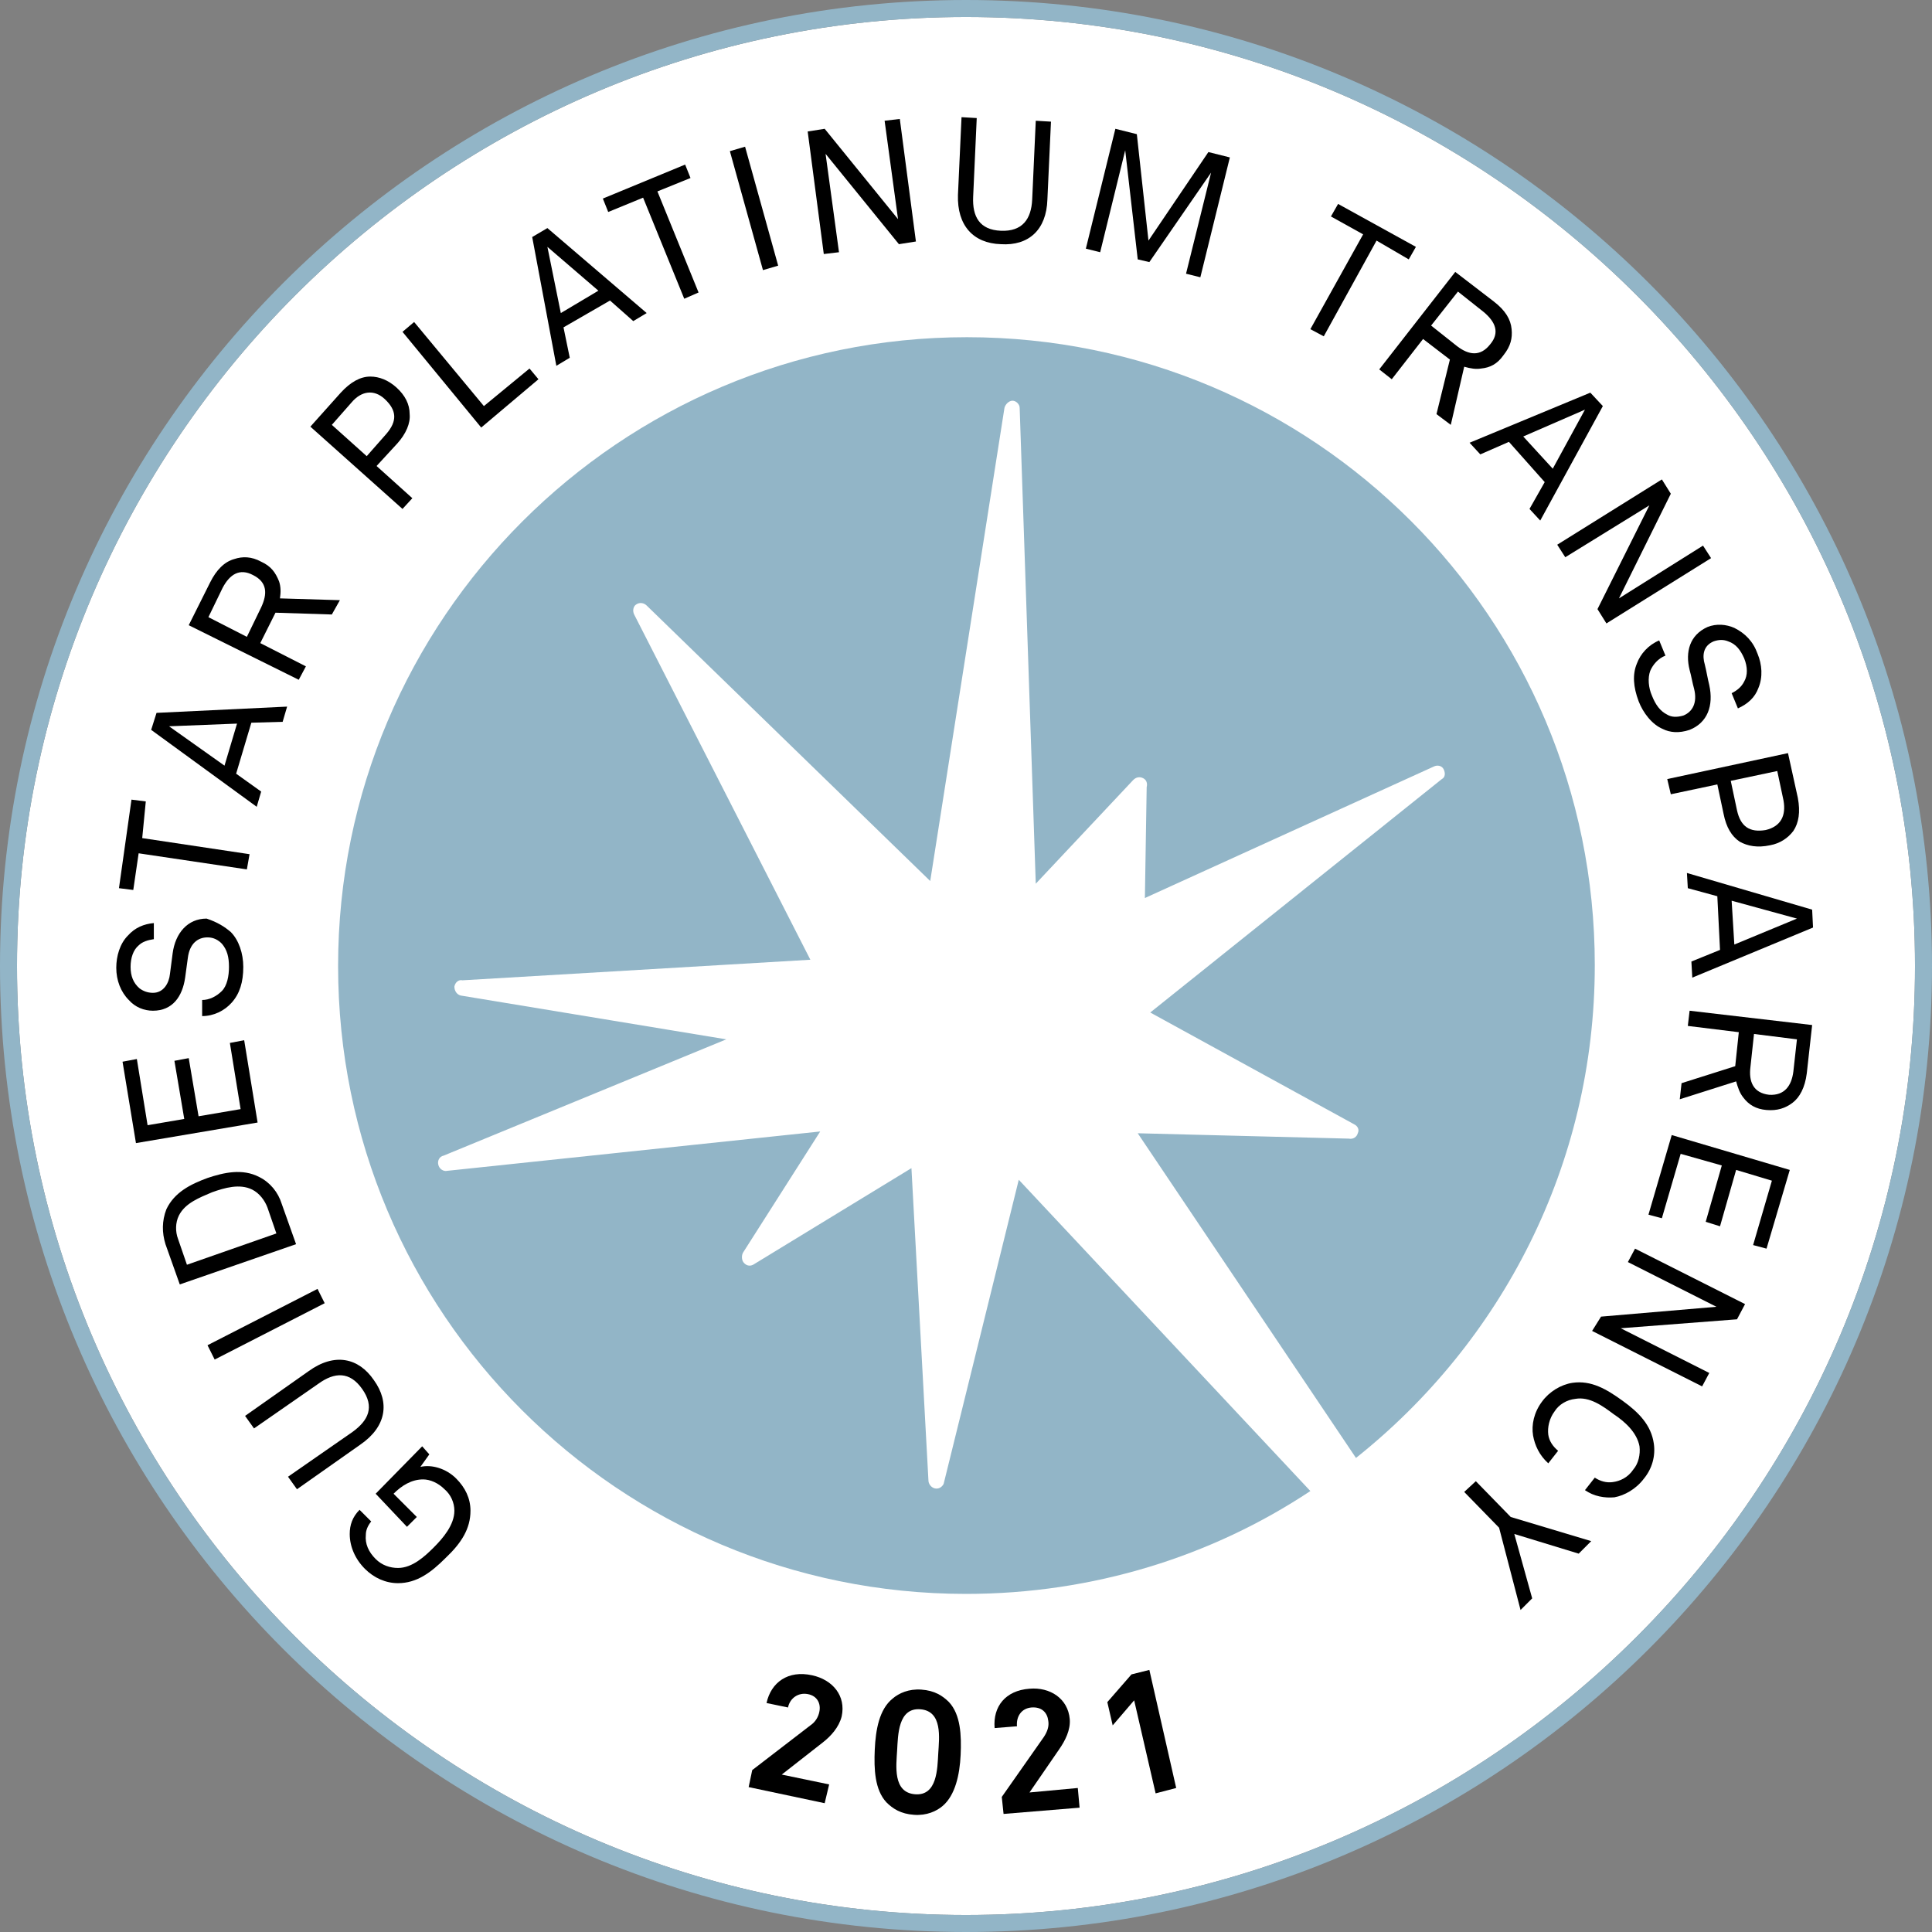 <?xml version="1.0" encoding="UTF-8"?> <!-- Generator: Adobe Illustrator 26.0.2, SVG Export Plug-In . SVG Version: 6.00 Build 0) --> <svg xmlns="http://www.w3.org/2000/svg" xmlns:xlink="http://www.w3.org/1999/xlink" version="1.1" id="type" x="0px" y="0px" viewBox="0 0 216 216" style="enable-background:new 0 0 216 216;" xml:space="preserve"><rect x="0" y="0" width="216" height="216" fill="#808080" stroke="none"/> <style type="text/css"> .st0{fill:#FFFFFF;} .st1{fill:#92B5C7;} </style> <path class="st0" d="M108,1.9c58.5,0,106.1,47.6,106.1,106.1S166.5,214.1,108,214.1S1.9,166.5,1.9,108S49.5,1.9,108,1.9"></path> <g> <path class="st1" d="M108,1.9c58.5,0,106.1,47.6,106.1,106.1S166.5,214.1,108,214.1S1.9,166.5,1.9,108S49.5,1.9,108,1.9 M108,0 C48.4,0,0,48.4,0,108s48.4,108,108,108s108-48.4,108-108S167.6,0,108,0L108,0z"></path> <path class="st1" d="M113.9,131.9l-8.4,34c-0.2,0.4-0.6,0.6-1,0.5c-0.4-0.1-0.7-0.5-0.7-0.9l-1.9-34.9l-17.7,10.8 c-0.4,0.2-0.8,0.1-1.1-0.3c-0.2-0.3-0.2-0.8,0-1.1l8.6-13.5l-41.7,4.4c-0.4,0.1-0.9-0.2-1-0.7c-0.1-0.4,0.1-0.9,0.6-1l31.6-13 l-29.7-4.9c-0.4-0.1-0.7-0.5-0.7-1c0.1-0.5,0.5-0.8,0.9-0.7l38.9-2.3L70.9,68.7c-0.2-0.4-0.1-0.9,0.2-1.1c0.4-0.3,0.9-0.2,1.2,0.1 l31.7,30.8l8.3-52.9c0.1-0.4,0.5-0.8,0.9-0.8c0.4,0,0.8,0.4,0.8,0.8l1.8,53.2l10.9-11.6c0.3-0.3,0.7-0.4,1.1-0.2 c0.4,0.2,0.5,0.6,0.4,1l-0.2,12.4l32.3-14.7c0.4-0.2,0.9-0.1,1.1,0.3c0.2,0.4,0.2,0.9-0.2,1.1l-32.6,26.1l22.8,12.5 c0.4,0.2,0.6,0.6,0.4,1c-0.1,0.4-0.5,0.7-1,0.6l-23.6-0.6l24.4,36.3c16.2-12.9,26.7-32.7,26.7-55.1c0-38.8-31.4-70.2-70.2-70.2 S37.8,69.2,37.8,108s31.4,70.2,70.2,70.2c14.2,0,27.5-4.2,38.5-11.5L113.9,131.9z"></path> <g> <path d="M83.7,199.8l0.4-1.9l6.5-5c0.6-0.4,0.9-1,1-1.5c0.2-0.9-0.2-1.8-1.3-2c-1.1-0.2-2,0.5-2.2,1.5l-2.4-0.5 c0.5-2.3,2.4-3.7,5.1-3.1c2.3,0.5,3.8,2.3,3.3,4.6c-0.3,1.2-1.2,2.2-2.1,2.9l-4.6,3.6l5.3,1.1l-0.5,2.1L83.7,199.8z"></path> <path d="M105.4,201.9c-0.7,0.6-1.8,1.1-3.2,1c-1.5-0.1-2.4-0.7-3.1-1.4c-1.3-1.4-1.4-3.7-1.3-5.9c0.1-2.2,0.5-4.5,2-5.7 c0.7-0.6,1.8-1.1,3.2-1c1.5,0.1,2.4,0.7,3.1,1.4c1.3,1.4,1.4,3.7,1.3,5.9S106.8,200.7,105.4,201.9z M102.9,191.1 c-2.5-0.2-2.5,2.9-2.6,4.6c-0.1,1.7-0.5,4.7,2,4.9c2.5,0.2,2.5-2.9,2.6-4.6C105,194.3,105.4,191.3,102.9,191.1z"></path> <path d="M112.2,202.8l-0.2-1.9l4.7-6.7c0.4-0.6,0.6-1.2,0.5-1.8c-0.1-0.9-0.7-1.6-1.9-1.5c-1.1,0.1-1.7,1-1.6,2.1l-2.5,0.2 c-0.2-2.4,1.2-4.2,3.9-4.4c2.3-0.2,4.3,1.1,4.5,3.4c0.1,1.2-0.5,2.4-1.2,3.4l-3.3,4.8l5.4-0.5l0.2,2.2L112.2,202.8z"></path> <path d="M129.2,200.5l-2.4-10.4l-2.4,2.8l-0.6-2.6l2.7-3.1l2-0.5l3,13.2L129.2,200.5z"></path> </g> <g> <path d="M48,162.6l-1,1.4c1.3-0.3,2.9,0.2,4,1.3c1,1,1.6,2.2,1.6,3.6c0,2-1,3.6-2.8,5.3c-1.6,1.6-3.2,2.8-5.3,2.8 c-1.4,0-2.7-0.6-3.7-1.6c-1.1-1.1-1.7-2.5-1.7-3.9c0-1,0.3-1.9,1.1-2.7l1.3,1.3c-0.4,0.5-0.6,1-0.6,1.5c-0.1,1,0.3,1.9,1.1,2.7 c0.7,0.7,1.6,1,2.5,1c1.6,0,3-1.3,4-2.3c1-1,2.3-2.5,2.3-4.1c0-0.9-0.4-1.8-1.1-2.4c-0.7-0.7-1.6-1.1-2.4-1.1 c-1.3,0-2.4,0.7-3.3,1.6l2.6,2.6l-1.1,1.1L42,167l5.2-5.3L48,162.6z"></path> <path d="M41.8,154.3c1.8,2.5,1.4,5.2-1.5,7.2l-7.1,5l-1-1.4l7.2-5c1.8-1.3,2.5-2.8,1.1-4.8c-1.4-2-3.1-1.9-4.9-0.6l-7.2,5l-1-1.4 l7.1-5C37.4,151.2,40.1,151.8,41.8,154.3z"></path> <path d="M36.3,145.7L24,152l-0.8-1.6l12.3-6.3L36.3,145.7z"></path> <path d="M29,131.6c1.2,0.6,2.1,1.7,2.5,3l1.6,4.5l-13,4.5l-1.6-4.5c-0.4-1.3-0.4-2.6,0.1-3.9c0.9-1.9,2.7-2.8,4.6-3.5 C25,131.1,27.1,130.6,29,131.6z M20,135.9c-0.4,0.8-0.4,1.8-0.1,2.6l1,2.9l10-3.5l-1-2.9c-0.3-0.8-0.9-1.6-1.7-2 c-1.4-0.7-3.1-0.2-4.5,0.3C22.3,133.9,20.7,134.5,20,135.9z"></path> <path d="M28.8,125.5l-13.6,2.3l-1.5-9.1l1.6-0.3l1.2,7.4l4.1-0.7l-1.1-6.5l1.6-0.3l1.1,6.5l4.7-0.8l-1.2-7.4l1.6-0.3L28.8,125.5z"></path> <path d="M25.8,104.2c0.9,0.9,1.4,2.4,1.4,3.9c0,1.7-0.4,3-1.3,4c-0.8,0.9-2,1.5-3.3,1.5l0-1.8c0.8,0,1.6-0.4,2.2-1 c0.6-0.6,0.8-1.7,0.8-2.7c0-1.1-0.2-1.9-0.8-2.6c-0.4-0.4-0.9-0.7-1.6-0.7c-1.1,0-2,0.7-2.2,2.3c-0.1,0.8-0.2,1.4-0.3,2.2 c-0.3,2.1-1.4,3.7-3.6,3.7c-1,0-2-0.4-2.7-1.2c-0.9-0.9-1.4-2.2-1.4-3.6c0-1.3,0.4-2.7,1.3-3.6c0.8-0.9,1.8-1.3,2.9-1.4l0,1.8 c-0.7,0.1-1.3,0.3-1.7,0.7c-0.6,0.5-0.9,1.4-0.9,2.4c0,1,0.3,1.8,1,2.4c0.4,0.3,0.9,0.5,1.5,0.5c1.2,0,1.8-1.1,1.9-2.1 c0.1-0.8,0.2-1.5,0.3-2.3c0.3-2.3,1.7-3.9,3.8-3.9C24.3,103.1,25.1,103.6,25.8,104.2z"></path> <path d="M15.9,93.7l12,1.8l-0.3,1.7l-12.1-1.8l-0.6,4.1l-1.6-0.2l1.4-9.9l1.6,0.2L15.9,93.7z"></path> <path d="M31.6,80.7l-3.5,0.1l-1.7,5.7l2.8,2l-0.5,1.7l-11.8-8.6l0.6-1.9L32.1,79L31.6,80.7z M18.9,81.2l6.2,4.4l1.4-4.7L18.9,81.2 z"></path> <path d="M37.1,68.7l-6.3-0.2l-1.7,3.4l5.1,2.6L33.4,76l-12.3-6.1l2.4-4.8c0.7-1.4,1.6-2.3,2.7-2.6c0.9-0.3,1.9-0.3,3,0.3 c1.1,0.5,1.6,1.2,2,2.2c0.2,0.6,0.2,1.2,0.1,1.9l6.7,0.2L37.1,68.7z M24.9,65.7L23.3,69l4.3,2.2l1.6-3.3c0.7-1.5,0.7-2.8-0.9-3.6 C26.8,63.5,25.7,64.2,24.9,65.7z"></path> <path d="M45.8,46.3c0.1,1-0.4,2.2-1.4,3.3l-2.3,2.5l4,3.6L45,56.9l-10.3-9.2l3.4-3.8c1.1-1.2,2.2-1.8,3.3-1.8c1,0,2,0.4,2.9,1.2 C45.3,44.2,45.8,45.2,45.8,46.3z M39.3,45l-2.2,2.5L41,51l2.2-2.5c1.2-1.4,1.2-2.6-0.2-3.9C41.8,43.5,40.4,43.7,39.3,45z"></path> <path d="M53.8,47.8L45,37.1l1.3-1.1l7.8,9.4l5.1-4.2l1,1.2L53.8,47.8z"></path> <path d="M70.8,35.9l-2.6-2.3l-5.2,3l0.7,3.4l-1.5,0.9l-2.7-14.4l1.7-1L72.3,35L70.8,35.9z M61.2,27.6l1.5,7.4l4.2-2.5L61.2,27.6z"></path> <path d="M73.5,21.4l4.6,11.3l-1.6,0.7l-4.6-11.3L68,23.7l-0.6-1.5l9.2-3.8l0.6,1.5L73.5,21.4z"></path> <path d="M85.3,30.2l-3.7-13.3l1.7-0.5L87,29.7L85.3,30.2z"></path> <path d="M100.5,27.3l-8.2-10.1l1.5,11l-1.7,0.2l-1.8-13.7l1.9-0.3l8.2,10.1l-1.5-11l1.7-0.2l1.8,13.7L100.5,27.3z"></path> <path d="M111.9,27.3c-3.1-0.1-4.9-2.1-4.8-5.5l0.4-8.7l1.7,0.1l-0.4,8.8c-0.1,2.2,0.7,3.7,3.1,3.8c2.4,0.1,3.4-1.3,3.5-3.5 l0.4-8.8l1.7,0.1l-0.4,8.7C117,25.7,115,27.5,111.9,27.3z"></path> <path d="M132.6,30.6l2.8-11.3l-6.9,10l-1.3-0.3l-1.4-12.2L123,28.2l-1.6-0.4l3.3-13.4l2.4,0.6l1.3,11.9l6.7-9.9l2.4,0.6L134.2,31 L132.6,30.6z"></path> <path d="M153.9,26.9L148,37.6l-1.5-0.8l5.9-10.6l-3.6-2l0.8-1.4l8.7,4.8l-0.8,1.4L153.9,26.9z"></path> <path d="M160.6,46.3l1.5-6.1l-3-2.3l-3.5,4.5l-1.4-1.1l8.5-10.9l4.3,3.3c1.3,1,1.9,2,2,3.1c0.1,1-0.1,1.9-0.9,2.9 c-0.7,1-1.5,1.4-2.5,1.5c-0.6,0.1-1.2,0-1.9-0.2l-1.5,6.5L160.6,46.3z M165.9,34.9l-2.9-2.3l-3,3.8l2.9,2.3c1.3,1,2.6,1.2,3.7-0.2 C167.7,37.2,167.2,36,165.9,34.9z"></path> <path d="M171,56.9l1.7-3l-4-4.5l-3.2,1.4l-1.2-1.3l13.5-5.6l1.4,1.5l-7,12.8L171,56.9z M177.2,45.8l-6.9,3l3.3,3.6L177.2,45.8z"></path> <path d="M178.6,68.1l5.8-11.6l-9.4,5.8l-0.9-1.4l11.7-7.3l1,1.6L181,66.9l9.4-5.9l0.9,1.4l-11.7,7.3L178.6,68.1z"></path> <path d="M185.9,81.5c-1.2-0.5-2.2-1.8-2.7-3.1c-0.6-1.6-0.7-3-0.2-4.2c0.4-1.1,1.3-2.1,2.5-2.6l0.7,1.7c-0.8,0.3-1.4,1-1.7,1.7 c-0.3,0.8-0.2,1.9,0.2,2.8c0.4,1,0.9,1.7,1.7,2.1c0.5,0.3,1.1,0.3,1.8,0.1c1-0.4,1.6-1.4,1.2-3c-0.2-0.7-0.3-1.4-0.5-2.1 c-0.5-2,0-3.9,2-4.8c1-0.4,2.1-0.3,3,0.1c1.2,0.6,2.1,1.5,2.6,2.9c0.5,1.2,0.6,2.6,0.1,3.8c-0.4,1.1-1.2,1.8-2.3,2.3l-0.7-1.7 c0.6-0.3,1.1-0.7,1.4-1.3c0.4-0.7,0.4-1.6,0-2.6c-0.4-0.9-0.9-1.6-1.8-1.9c-0.5-0.2-1-0.2-1.6,0c-1.2,0.5-1.3,1.6-1,2.6 c0.2,0.8,0.3,1.5,0.5,2.3c0.5,2.3-0.2,4.2-2.2,5C187.7,82,186.7,81.9,185.9,81.5z"></path> <path d="M194.5,94.1c-0.9-0.6-1.5-1.6-1.8-3.1l-0.7-3.3l-5.2,1.1l-0.4-1.7l13.5-2.9l1.1,5c0.3,1.6,0.1,2.8-0.5,3.7 c-0.6,0.8-1.5,1.4-2.6,1.6C196.5,94.8,195.4,94.6,194.5,94.1z M199.4,89.5l-0.7-3.3l-5.2,1.1l0.7,3.3c0.4,1.8,1.4,2.5,3.2,2.2 C199.1,92.4,199.7,91.2,199.4,89.5z"></path> <path d="M189.1,107.5l3.2-1.3l-0.3-6l-3.3-0.9l-0.1-1.7l14,4.1l0.1,2l-13.5,5.6L189.1,107.5z M200.9,102.7l-7.3-2l0.3,4.9 L200.9,102.7z"></path> <path d="M188,121.1l6-1.9l0.4-3.8l-5.7-0.7l0.2-1.7l13.7,1.6L202,120c-0.2,1.6-0.8,2.7-1.6,3.3c-0.8,0.6-1.7,0.9-2.9,0.8 c-1.2-0.1-2-0.6-2.6-1.4c-0.4-0.5-0.6-1.1-0.8-1.8l-6.3,2L188,121.1z M200.5,119.8l0.4-3.6l-4.8-0.6l-0.4,3.7 c-0.2,1.6,0.3,2.9,2.1,3.1C199.5,122.5,200.3,121.4,200.5,119.8z"></path> <path d="M186.9,126.9l13.2,3.9l-2.6,8.8l-1.5-0.4l2.1-7.2l-4-1.2l-1.8,6.3l-1.6-0.5l1.8-6.3l-4.6-1.3l-2.1,7.2l-1.5-0.4 L186.9,126.9z"></path> <path d="M179,147.2l12.9-1.1l-9.9-5l0.8-1.5l12.3,6.2l-0.9,1.7l-13,1l9.9,5l-0.8,1.5l-12.3-6.2L179,147.2z"></path> <path d="M171.4,160.5c-0.2-1.2,0.1-2.6,1-3.8c0.8-1.1,2.1-1.9,3.4-2.1c2.1-0.3,3.8,0.7,5.6,2c1.8,1.3,3.2,2.7,3.5,4.8 c0.2,1.4-0.2,2.8-1.1,3.9c-0.9,1.2-2.2,1.9-3.3,2.1c-1.1,0.1-2.3-0.1-3.3-0.8l1.1-1.4c0.6,0.4,1.3,0.6,2,0.5 c0.8-0.1,1.7-0.5,2.3-1.4c0.6-0.7,0.8-1.7,0.7-2.6c-0.3-1.6-1.7-2.8-2.9-3.6c-1.2-0.9-2.7-2-4.3-1.7c-0.9,0.1-1.8,0.6-2.3,1.4 c-0.6,0.8-0.8,1.8-0.7,2.6c0.1,0.7,0.5,1.3,1.1,1.8l-1.1,1.4C172.1,162.7,171.6,161.6,171.4,160.5z"></path> <path d="M167.6,170.8l-3.9-4l1.3-1.2l3.9,4l9,2.7l-1.4,1.4l-7.2-2.2l2,7.2l-1.3,1.3L167.6,170.8z"></path> </g> </g> </svg> 
